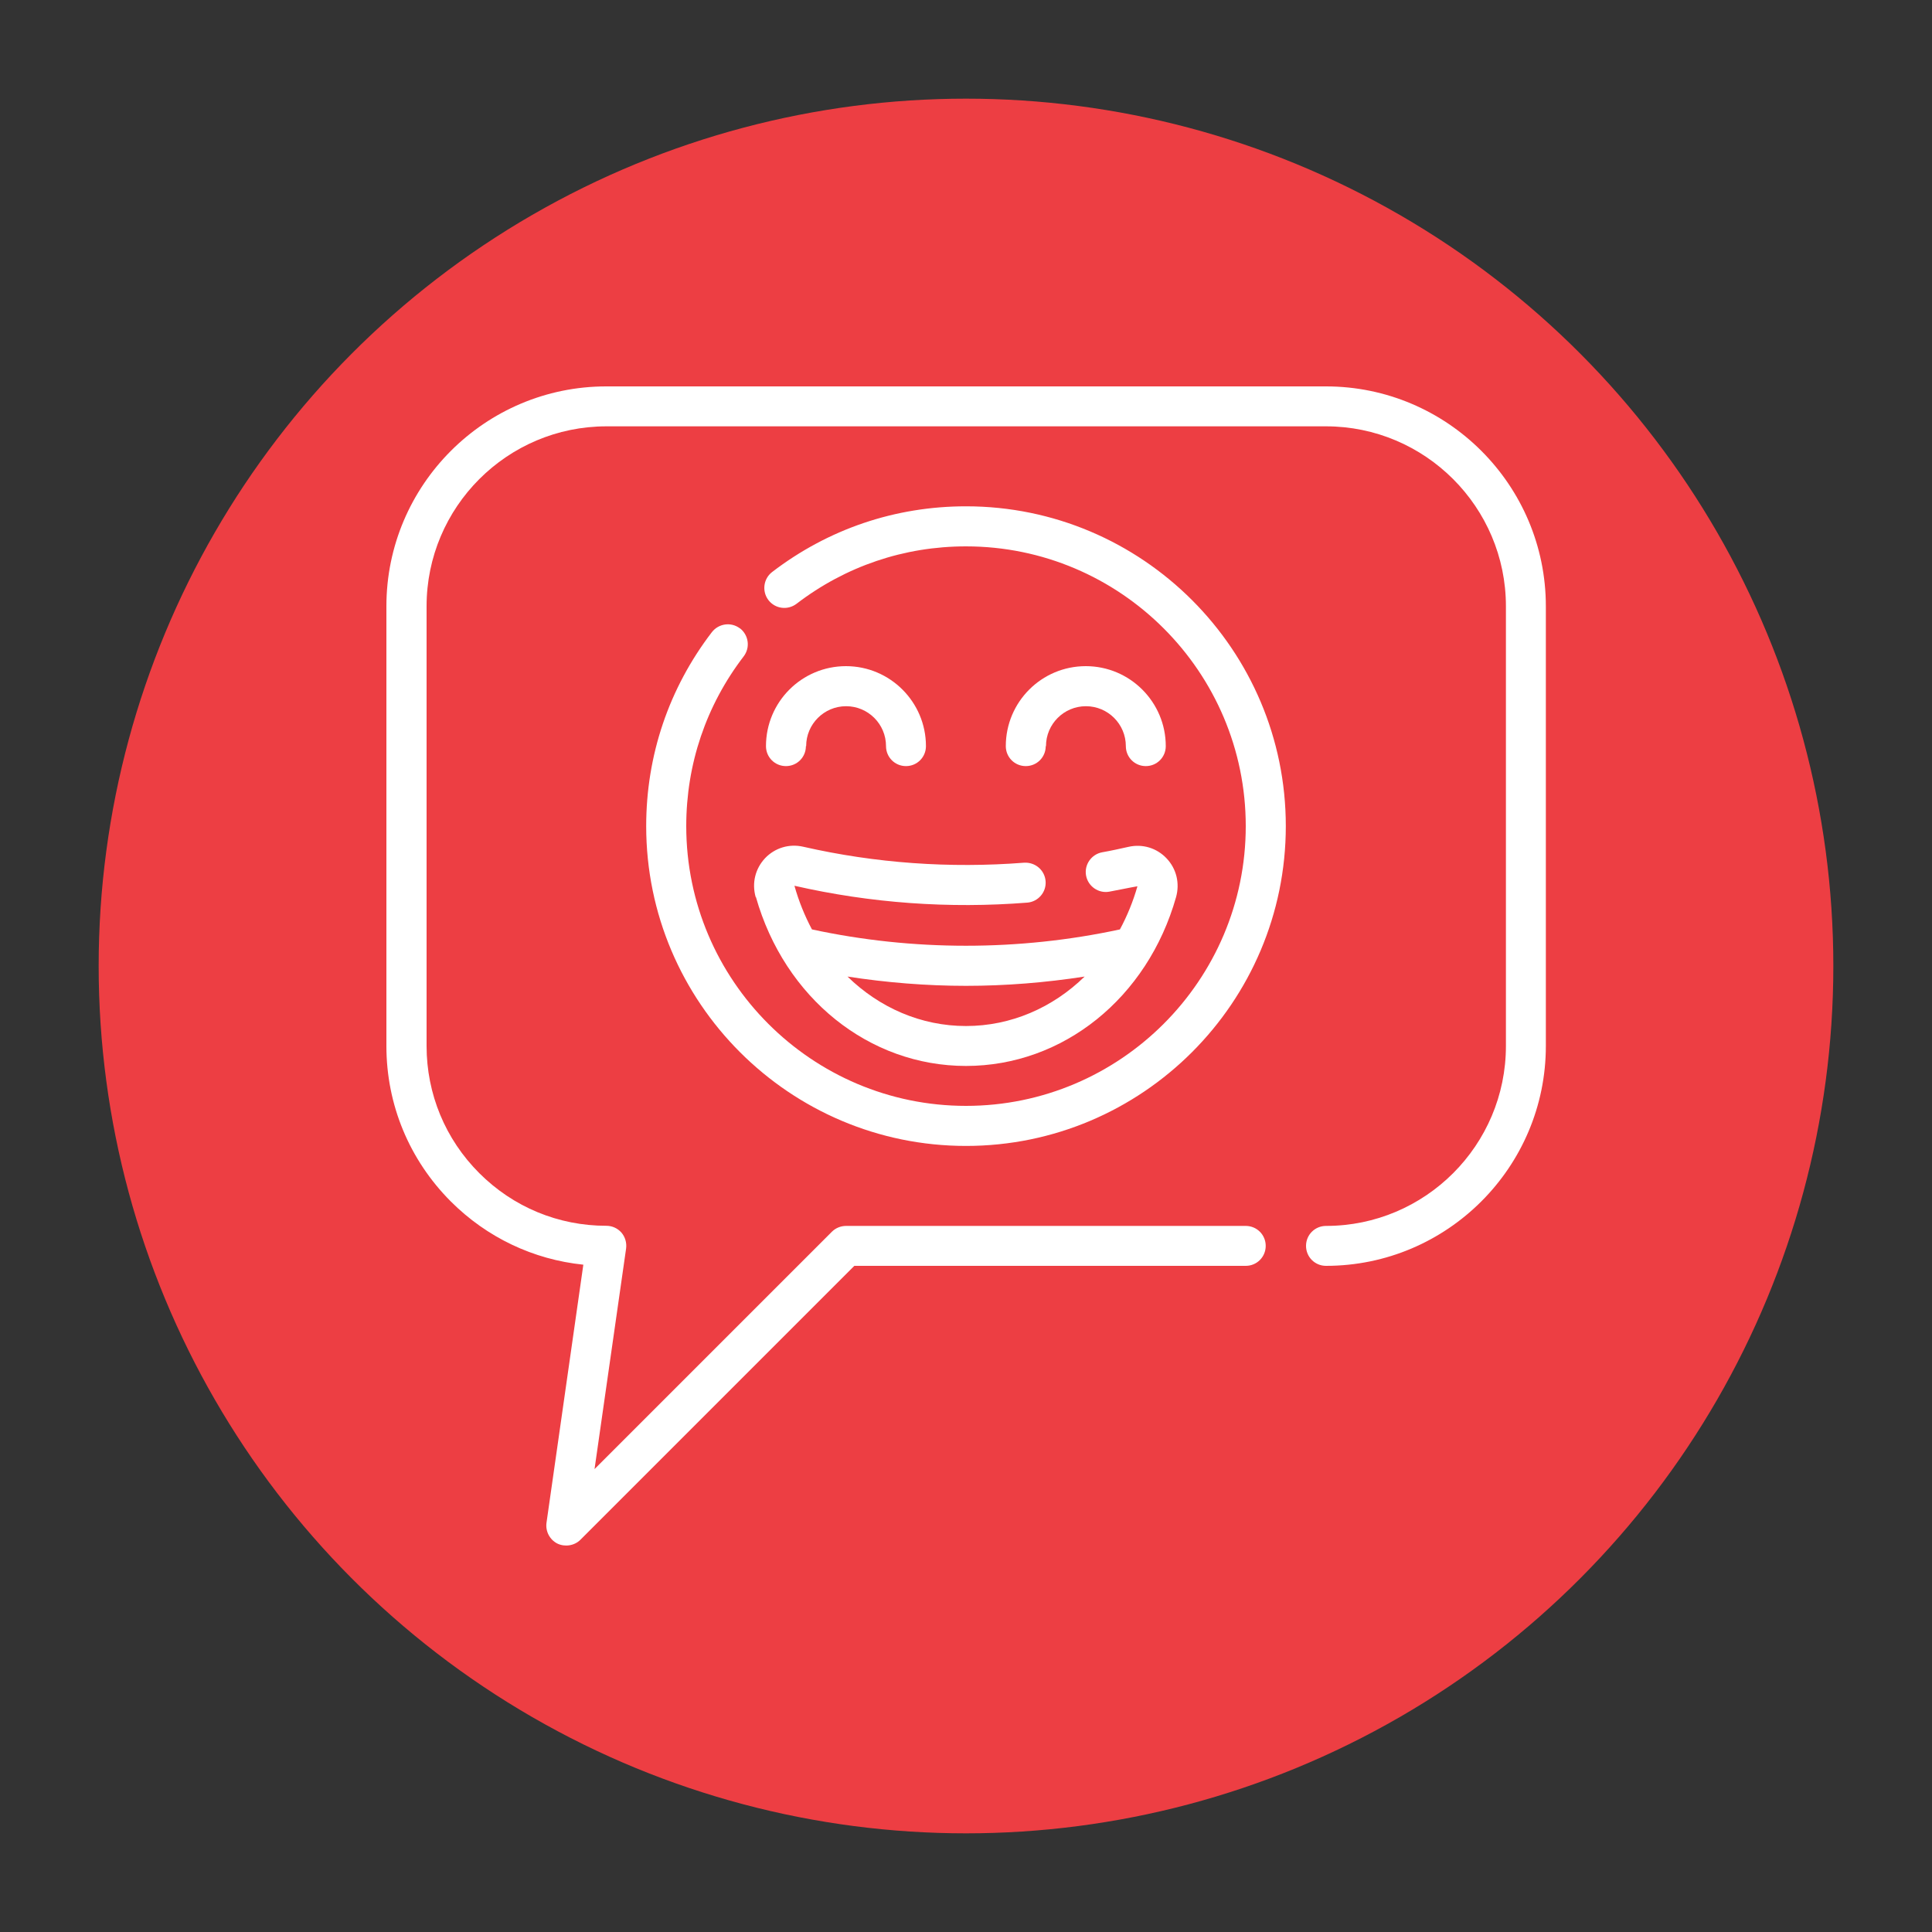 <?xml version="1.0" encoding="UTF-8"?>
<svg id="_ÎÓÈ_1" data-name="—ÎÓÈ_1" xmlns="http://www.w3.org/2000/svg" viewBox="0 0 150 150">
  <rect x="0" y="0" width="150" height="150" fill="#333333" stroke="none"/>
  <defs>
    <style>
      .cls-1 {
        fill: #ed3e43;
      }

      .cls-1, .cls-2 {
        stroke-width: 0px;
      }

      .cls-2 {
        fill: #fff;
      }
    </style>
  </defs>
  <circle class="cls-1" cx="75" cy="75" r="67.34"/>
  <g>
    <path class="cls-2" d="M102.93,30h-55.86c-9.41,0-17.07,7.66-17.07,17.07v34.14c0,4.56,1.78,8.84,5,12.07,2.8,2.8,6.41,4.51,10.29,4.91l-2.86,20.04c-.09.66.25,1.31.84,1.61.57.28,1.32.18,1.79-.29l21.27-21.27h30.39c.86,0,1.55-.69,1.55-1.55s-.69-1.55-1.55-1.55h-31.03c-.41,0-.81.16-1.1.45l-18.43,18.43,2.45-17.12c.06-.45-.07-.9-.36-1.24-.3-.34-.72-.53-1.17-.53-3.73,0-7.23-1.45-9.87-4.09-2.64-2.64-4.09-6.15-4.09-9.87v-34.14c0-7.7,6.26-13.97,13.97-13.97h55.86c7.7,0,13.97,6.27,13.97,13.97v34.14c0,7.7-6.26,13.97-13.97,13.97-.86,0-1.55.69-1.55,1.55s.69,1.55,1.55,1.55c9.41,0,17.07-7.66,17.07-17.07v-34.14c0-9.41-7.66-17.07-17.07-17.07Z"/>
    <path class="cls-2" d="M57.45,48.79c-.68-.52-1.65-.39-2.18.29-3.34,4.36-5.1,9.57-5.1,15.06,0,13.69,11.14,24.83,24.83,24.83s24.83-11.14,24.83-24.83-11.14-24.83-24.83-24.83c-5.49,0-10.69,1.76-15.05,5.1-.68.52-.81,1.5-.29,2.18.52.68,1.49.81,2.18.29,3.81-2.92,8.36-4.46,13.16-4.46,11.98,0,21.72,9.75,21.72,21.72s-9.75,21.72-21.72,21.72-21.72-9.75-21.72-21.72c0-4.81,1.54-9.37,4.46-13.18.52-.68.39-1.65-.29-2.18Z"/>
    <path class="cls-2" d="M62.59,57.93c0-1.71,1.39-3.1,3.1-3.1s3.1,1.39,3.1,3.1c0,.86.69,1.55,1.55,1.55s1.55-.69,1.55-1.55c0-3.42-2.78-6.21-6.21-6.21s-6.21,2.78-6.21,6.21c0,.86.69,1.55,1.55,1.55s1.55-.69,1.55-1.55Z"/>
    <path class="cls-2" d="M81.21,57.93c0-1.71,1.39-3.1,3.1-3.1s3.1,1.39,3.1,3.1c0,.86.69,1.55,1.55,1.55s1.55-.69,1.55-1.55c0-3.42-2.78-6.21-6.21-6.21s-6.21,2.78-6.21,6.21c0,.86.69,1.55,1.55,1.55s1.55-.69,1.55-1.55Z"/>
    <path class="cls-2" d="M58.69,69.65c2.23,7.84,8.78,13.11,16.31,13.11s14.09-5.27,16.31-13.11c.3-1.08.03-2.2-.74-3.01-.76-.8-1.86-1.14-2.96-.89-.67.15-1.35.3-2.03.42-.84.15-1.41.96-1.26,1.8.15.84.96,1.41,1.8,1.26.72-.13,1.44-.29,2.19-.42-.34,1.19-.8,2.31-1.36,3.35-7.84,1.69-16.07,1.69-23.91,0-.56-1.05-1.02-2.18-1.36-3.39,5.91,1.35,12,1.79,18.08,1.31.85-.07,1.49-.82,1.42-1.67-.07-.85-.8-1.48-1.67-1.43-5.77.45-11.54.04-17.15-1.24-1.09-.25-2.2.09-2.96.89-.76.81-1.04,1.93-.73,3.02ZM75,76.54c3.09,0,6.17-.25,9.21-.72-2.48,2.42-5.72,3.84-9.21,3.84s-6.72-1.42-9.2-3.84c3.04.47,6.12.72,9.2.72Z"/>
  </g>
</svg>